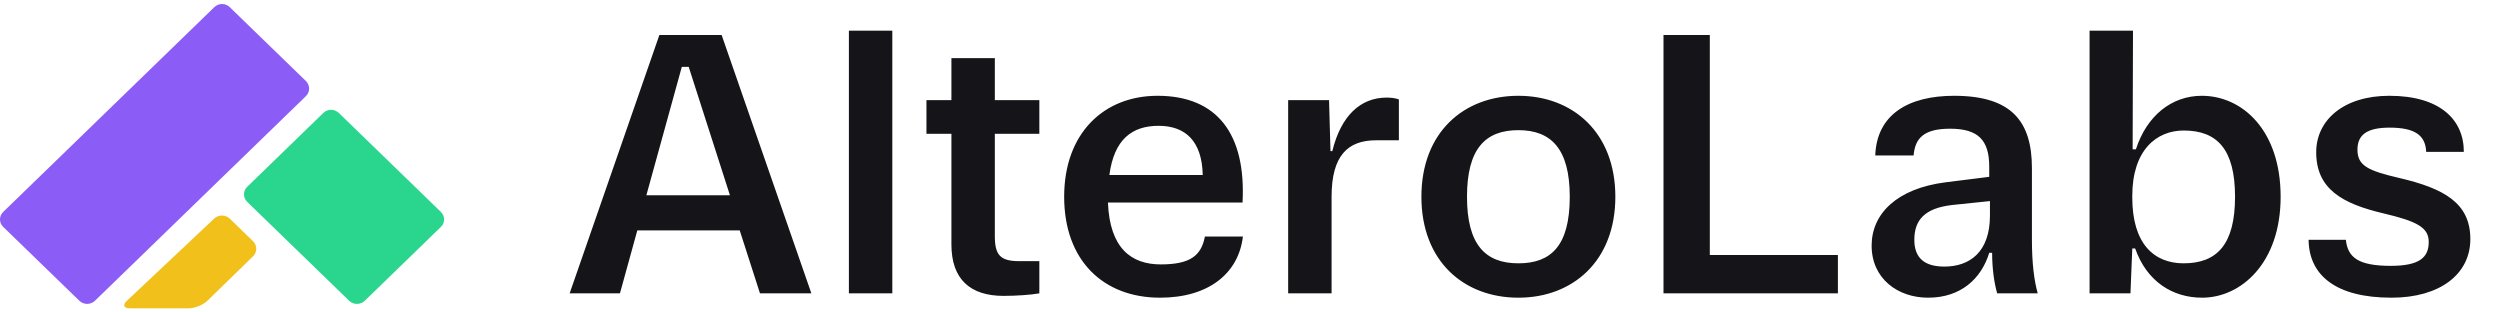 <svg width="312" height="39" viewBox="0 0 312 39" fill="none" xmlns="http://www.w3.org/2000/svg">
<path d="M82.291 4.367H90.059L101.258 36.61H94.845L92.317 28.753H79.537L77.369 36.61H71.092L82.291 4.367ZM80.666 24.372H91.097L85.949 8.341H85.091L80.666 24.372ZM105.942 3.826H111.361V36.61H105.942V3.826ZM129.71 36.61C128.717 36.791 126.865 36.926 125.24 36.926C121.085 36.926 118.737 34.849 118.737 30.514V16.696H115.621V12.496H118.737V7.258H124.156V12.496H129.71V16.696H124.156V29.475C124.156 31.823 124.833 32.591 127.182 32.591H129.71V36.61ZM155.069 25.276H138.271C138.496 30.965 141.161 32.998 144.864 32.998C148.657 32.998 149.921 31.823 150.373 29.52H155.115C154.573 34.127 150.825 37.152 144.773 37.152C137.684 37.152 132.807 32.501 132.807 24.553C132.807 16.605 137.774 11.954 144.457 11.954C151.954 11.954 155.521 16.786 155.069 25.276ZM144.593 15.702C141.296 15.702 139.038 17.373 138.451 21.844H150.102C150.012 17.599 147.934 15.702 144.593 15.702ZM160.762 12.496H165.865L166.045 18.863H166.271C167.355 14.438 169.793 12.18 173.045 12.18C173.541 12.18 174.083 12.225 174.58 12.406V17.508H171.735C168.213 17.508 166.181 19.405 166.181 24.553V36.61H160.762V12.496ZM177.391 24.553C177.391 16.515 182.675 11.954 189.494 11.954C196.267 11.954 201.596 16.515 201.596 24.553C201.596 32.591 196.267 37.152 189.494 37.152C182.675 37.152 177.391 32.591 177.391 24.553ZM183.081 24.553C183.081 30.559 185.384 32.862 189.494 32.862C193.558 32.862 195.906 30.695 195.906 24.553C195.906 18.547 193.558 16.244 189.494 16.244C185.384 16.244 183.081 18.547 183.081 24.553ZM207.604 4.367H213.384V31.823H229.37V36.61H207.604V4.367ZM254.307 36.61H249.249C248.888 35.391 248.617 33.539 248.617 31.552H248.256C247.262 34.804 244.688 37.152 240.624 37.152C236.876 37.152 233.579 34.804 233.579 30.649C233.579 26.675 236.74 23.514 242.837 22.747L248.256 22.069V20.805C248.256 17.508 246.901 16.063 243.379 16.063C240.217 16.063 238.998 17.147 238.818 19.405H234.031C234.211 14.302 238.14 11.954 243.875 11.954C251.055 11.954 253.584 15.16 253.584 20.986V29.882C253.584 32.862 253.855 34.984 254.307 36.61ZM238.908 29.927C238.908 32.23 240.217 33.269 242.656 33.269C245.817 33.269 248.346 31.462 248.346 26.901V25.095L243.559 25.592C240.217 25.998 238.908 27.443 238.908 29.927ZM260.779 3.826H266.198L266.153 18.637H266.56C267.914 14.438 271.03 11.954 274.778 11.954C279.836 11.954 284.623 16.244 284.623 24.553C284.623 32.862 279.655 37.152 274.824 37.152C271.121 37.152 267.914 35.12 266.469 31.011H266.108L265.882 36.61H260.779V3.826ZM272.521 32.862C276.675 32.862 278.933 30.514 278.933 24.553C278.933 18.592 276.675 16.289 272.521 16.289C269.134 16.289 266.108 18.728 266.108 24.463V24.643C266.108 30.424 268.818 32.862 272.521 32.862ZM288.113 29.927H292.765C292.99 32.14 294.345 33.178 298.364 33.178C301.932 33.178 303.106 32.14 303.106 30.198C303.106 28.392 301.661 27.624 297.461 26.63C292.268 25.411 289.062 23.56 289.062 18.999C289.062 14.98 292.494 11.954 298.184 11.954C304.461 11.954 307.486 14.889 307.486 18.953H302.79C302.699 16.921 301.435 15.928 298.229 15.928C295.384 15.928 294.21 16.831 294.21 18.683C294.21 20.669 295.519 21.302 299.403 22.205C305.002 23.514 308.299 25.321 308.299 29.837C308.299 34.217 304.506 37.152 298.455 37.152C291.455 37.152 288.159 34.307 288.113 29.927Z" fill="#151418"/>
<g clip-path="url(#clip0_2146_1190)">
<path d="M31.58 30.101C32.113 30.618 32.115 31.465 31.582 31.983L25.881 37.537C25.35 38.055 24.299 38.479 23.545 38.479H16.205C15.451 38.479 15.276 38.062 15.818 37.553L26.729 27.279C27.27 26.769 28.149 26.776 28.682 27.292L31.58 30.103V30.101Z" fill="#F1C01B"/>
<path d="M38.18 10.118C38.713 10.635 38.713 11.48 38.18 11.997L26.513 23.312C25.98 23.828 25.109 24.674 24.576 25.191L17.774 31.789C17.241 32.306 16.369 33.151 15.836 33.668L11.845 37.538C11.312 38.055 10.441 38.055 9.908 37.538L2.304 30.164C1.771 29.648 0.908 28.81 0.386 28.304C-0.137 27.797 -0.127 26.96 0.406 26.443L4.397 22.572C4.93 22.056 5.802 21.21 6.335 20.694L13.137 14.095C13.669 13.579 14.541 12.733 15.074 12.216L15.302 11.995C15.835 11.479 16.707 10.633 17.239 10.117L24.843 2.742C25.376 2.226 26.239 1.389 26.762 0.882C27.284 0.375 28.137 0.375 28.66 0.882C29.182 1.389 30.045 2.226 30.578 2.742L38.182 10.117L38.18 10.118Z" fill="#8B5CF6"/>
<path d="M55.019 26.445C55.552 26.962 55.561 27.799 55.04 28.305C54.519 28.812 53.654 29.649 53.121 30.166L45.518 37.54C44.985 38.057 44.113 38.057 43.58 37.54L36.708 30.875C36.175 30.359 35.303 29.513 34.77 28.997L30.848 25.192C30.315 24.676 30.315 23.83 30.848 23.314L38.452 15.939C38.984 15.423 39.848 14.585 40.37 14.079C40.893 13.572 41.756 13.582 42.289 14.099L55.021 26.447L55.019 26.445Z" fill="#2AD68E"/>
</g>
<defs>
<clipPath id="clip0_2146_1190">
<rect width="55.421" height="37.974" fill="white" transform="translate(0 0.505)"/>
</clipPath>
</defs>
</svg>
